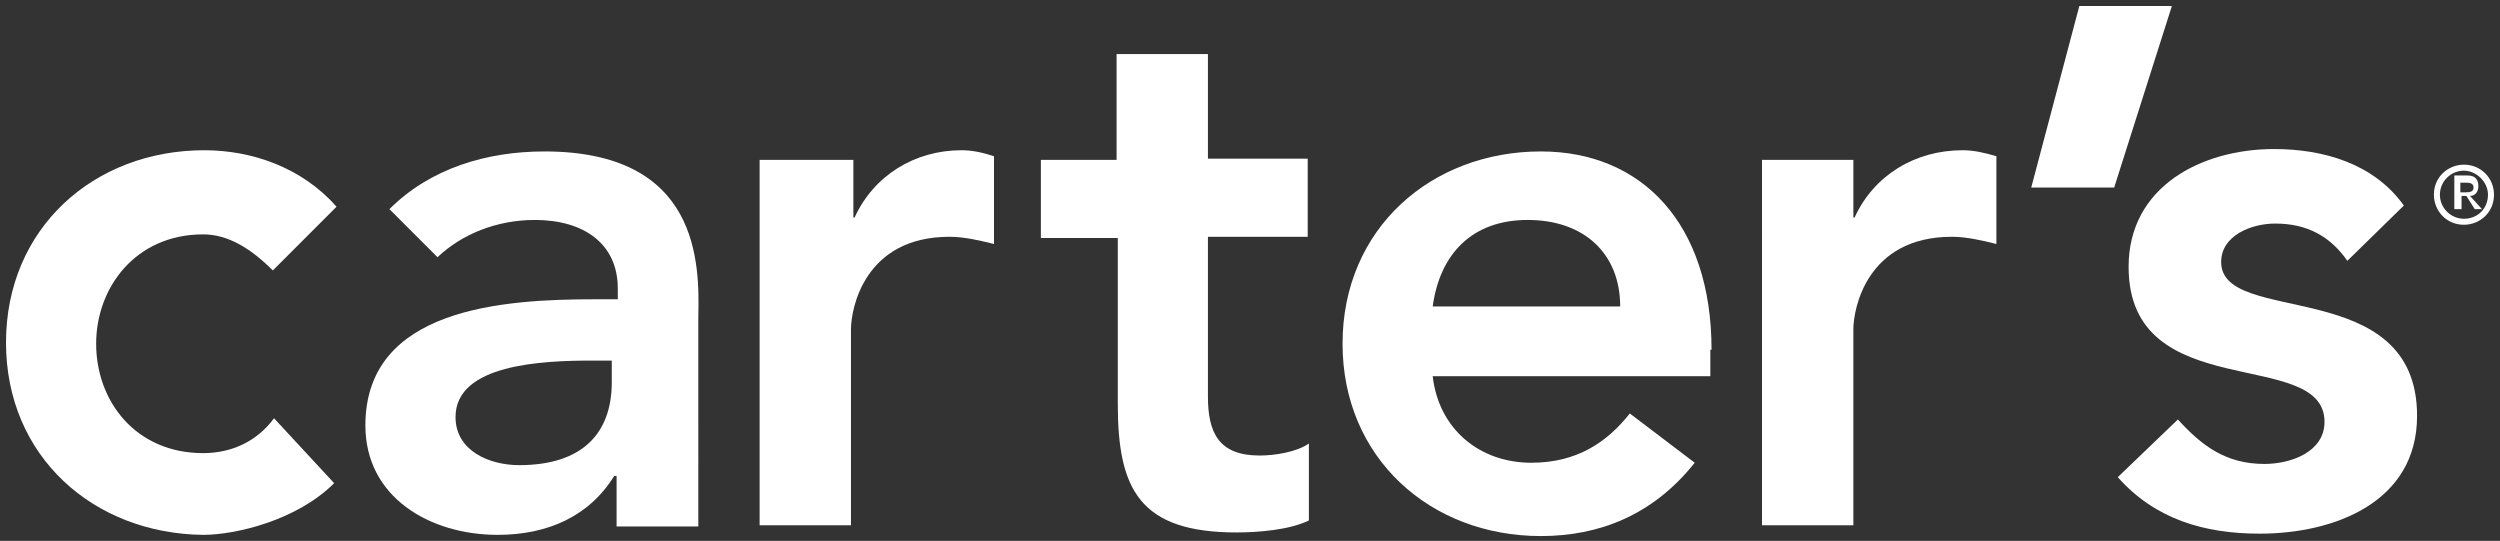 <?xml version="1.0" encoding="UTF-8"?>
<svg xmlns="http://www.w3.org/2000/svg" xmlns:xlink="http://www.w3.org/1999/xlink" version="1.1" id="Layer_1" x="0px" y="0px" width="208px" height="45px" viewBox="0 0 208 45" style="enable-background:new 0 0 208 45;" xml:space="preserve">
<rect x="0" y="0" width="208" height="45" fill="#333333" stroke="none"/>
<style type="text/css">
	.st0{fill:#FFFFFF;}
</style>
<path class="st0" d="M22.7,22.5c-1.8-1.8-3.7-3-5.8-3c-5.6,0-8.9,4.4-8.9,9.1c0,4.8,3.3,9.1,8.9,9.1c2.4,0,4.5-1,5.9-2.9l5,5.4  c-3.1,3.1-8.2,4.3-10.9,4.3C7.8,44.4,0.5,38,0.5,28.5c0-9.5,7.3-16,16.5-16c3.9,0,8.1,1.4,11,4.7L22.7,22.5z"></path>
<path class="st0" d="M45.3,12.6c-4.8,0-9.5,1.4-12.9,4.8l4,4c2-1.9,4.9-3.1,8.1-3.1c4.1,0,6.9,2,6.9,5.7v0.9h-1.9  c-7.6,0-19.1,0.7-19.1,10.5c0,6,5.4,9.1,11,9.1c4.1,0,7.6-1.5,9.7-4.9h0.2v4.2h6.8V26.3C58.2,21.9,58.2,12.6,45.3,12.6z M50.9,31.8  c0,4.3-2.5,6.9-7.7,6.9c-2.5,0-5.3-1.2-5.3-4c0-4.4,7.2-4.7,11.4-4.7h1.6V31.8z"></path>
<path class="st0" d="M71,13.3v4.8h0.1c1.6-3.5,5-5.6,8.9-5.6c0.9,0,1.8,0.2,2.7,0.5v7.3c-1.2-0.3-2.5-0.6-3.7-0.6  c-7.1,0-8.2,6-8.2,7.7v16.3h-7.6V13.3H71z"></path>
<path class="st0" d="M86.6,19.8v-6.5h6.3V4.5h7.6v8.7h8.3v6.5h-8.3V33c0,3,0.9,4.9,4.3,4.9c1.3,0,3.1-0.3,4.1-1v6.4  c-1.6,0.8-4.3,1-6,1c-8.1,0-9.9-3.6-9.9-10.7V19.8H86.6z"></path>
<path class="st0" d="M142.4,29.1c0-10.5-5.8-16.5-14.2-16.5c-9.1,0-16.5,6.4-16.5,16c0,9.5,7.3,16,16.5,16c4.8,0,9.3-1.7,12.8-6.1  l-5.4-4.1c-1.9,2.4-4.4,4.1-8.2,4.1c-4.3,0-7.7-2.8-8.2-7.2h23.1V29.1z M119.2,25.5c0.6-4.4,3.3-7.2,7.9-7.2c4.7,0,7.7,2.8,7.7,7.2  H119.2z"></path>
<path class="st0" d="M146.6,13.3h7.6v4.8h0.1c1.6-3.5,5-5.6,9-5.6c0.9,0,1.8,0.2,2.8,0.5v7.3c-1.2-0.3-2.5-0.6-3.7-0.6  c-7.1,0-8.2,6-8.2,7.7v16.3h-7.6V13.3z"></path>
<path class="st0" d="M173,0.5h7.7l-4.8,15.1H169L173,0.5z"></path>
<path class="st0" d="M195.3,21.7c-1.4-2-3.3-3.1-6-3.1c-2,0-4.5,1-4.5,3.2c0,5.4,16.3,1,16.3,12.8c0,7.2-6.9,9.8-13.1,9.8  c-4.6,0-8.7-1.2-11.8-4.7l5-4.8c2,2.2,4,3.7,7.2,3.7c2.2,0,5-1,5-3.5c0-6.3-16.3-1.3-16.3-12.9c0-6.7,6.1-9.8,12.1-9.8  c4.1,0,8.3,1.2,10.8,4.7L195.3,21.7z"></path>
<path class="st0" d="M205,13.7c-1.3,0-2.5,1-2.5,2.5c0,1.3,1,2.5,2.5,2.5c1.3,0,2.5-1,2.5-2.5C207.5,14.8,206.4,13.7,205,13.7z   M205,18.2c-1.1,0-2-0.9-2-2c0-1.1,0.9-2,2-2c1,0,2,0.9,2,2C207,17.3,206.2,18.2,205,18.2z"></path>
<path class="st0" d="M205.5,16.3c0.4,0,0.7-0.3,0.7-0.8c0-0.6-0.3-0.9-0.9-0.9h-1.1v2.8h0.6v-1.1h0.4l0.7,1.1h0.6L205.5,16.3z   M204.7,16v-0.8h0.4c0.3,0,0.7,0,0.7,0.4c0,0.4-0.4,0.4-0.7,0.4H204.7z"></path>
</svg>
